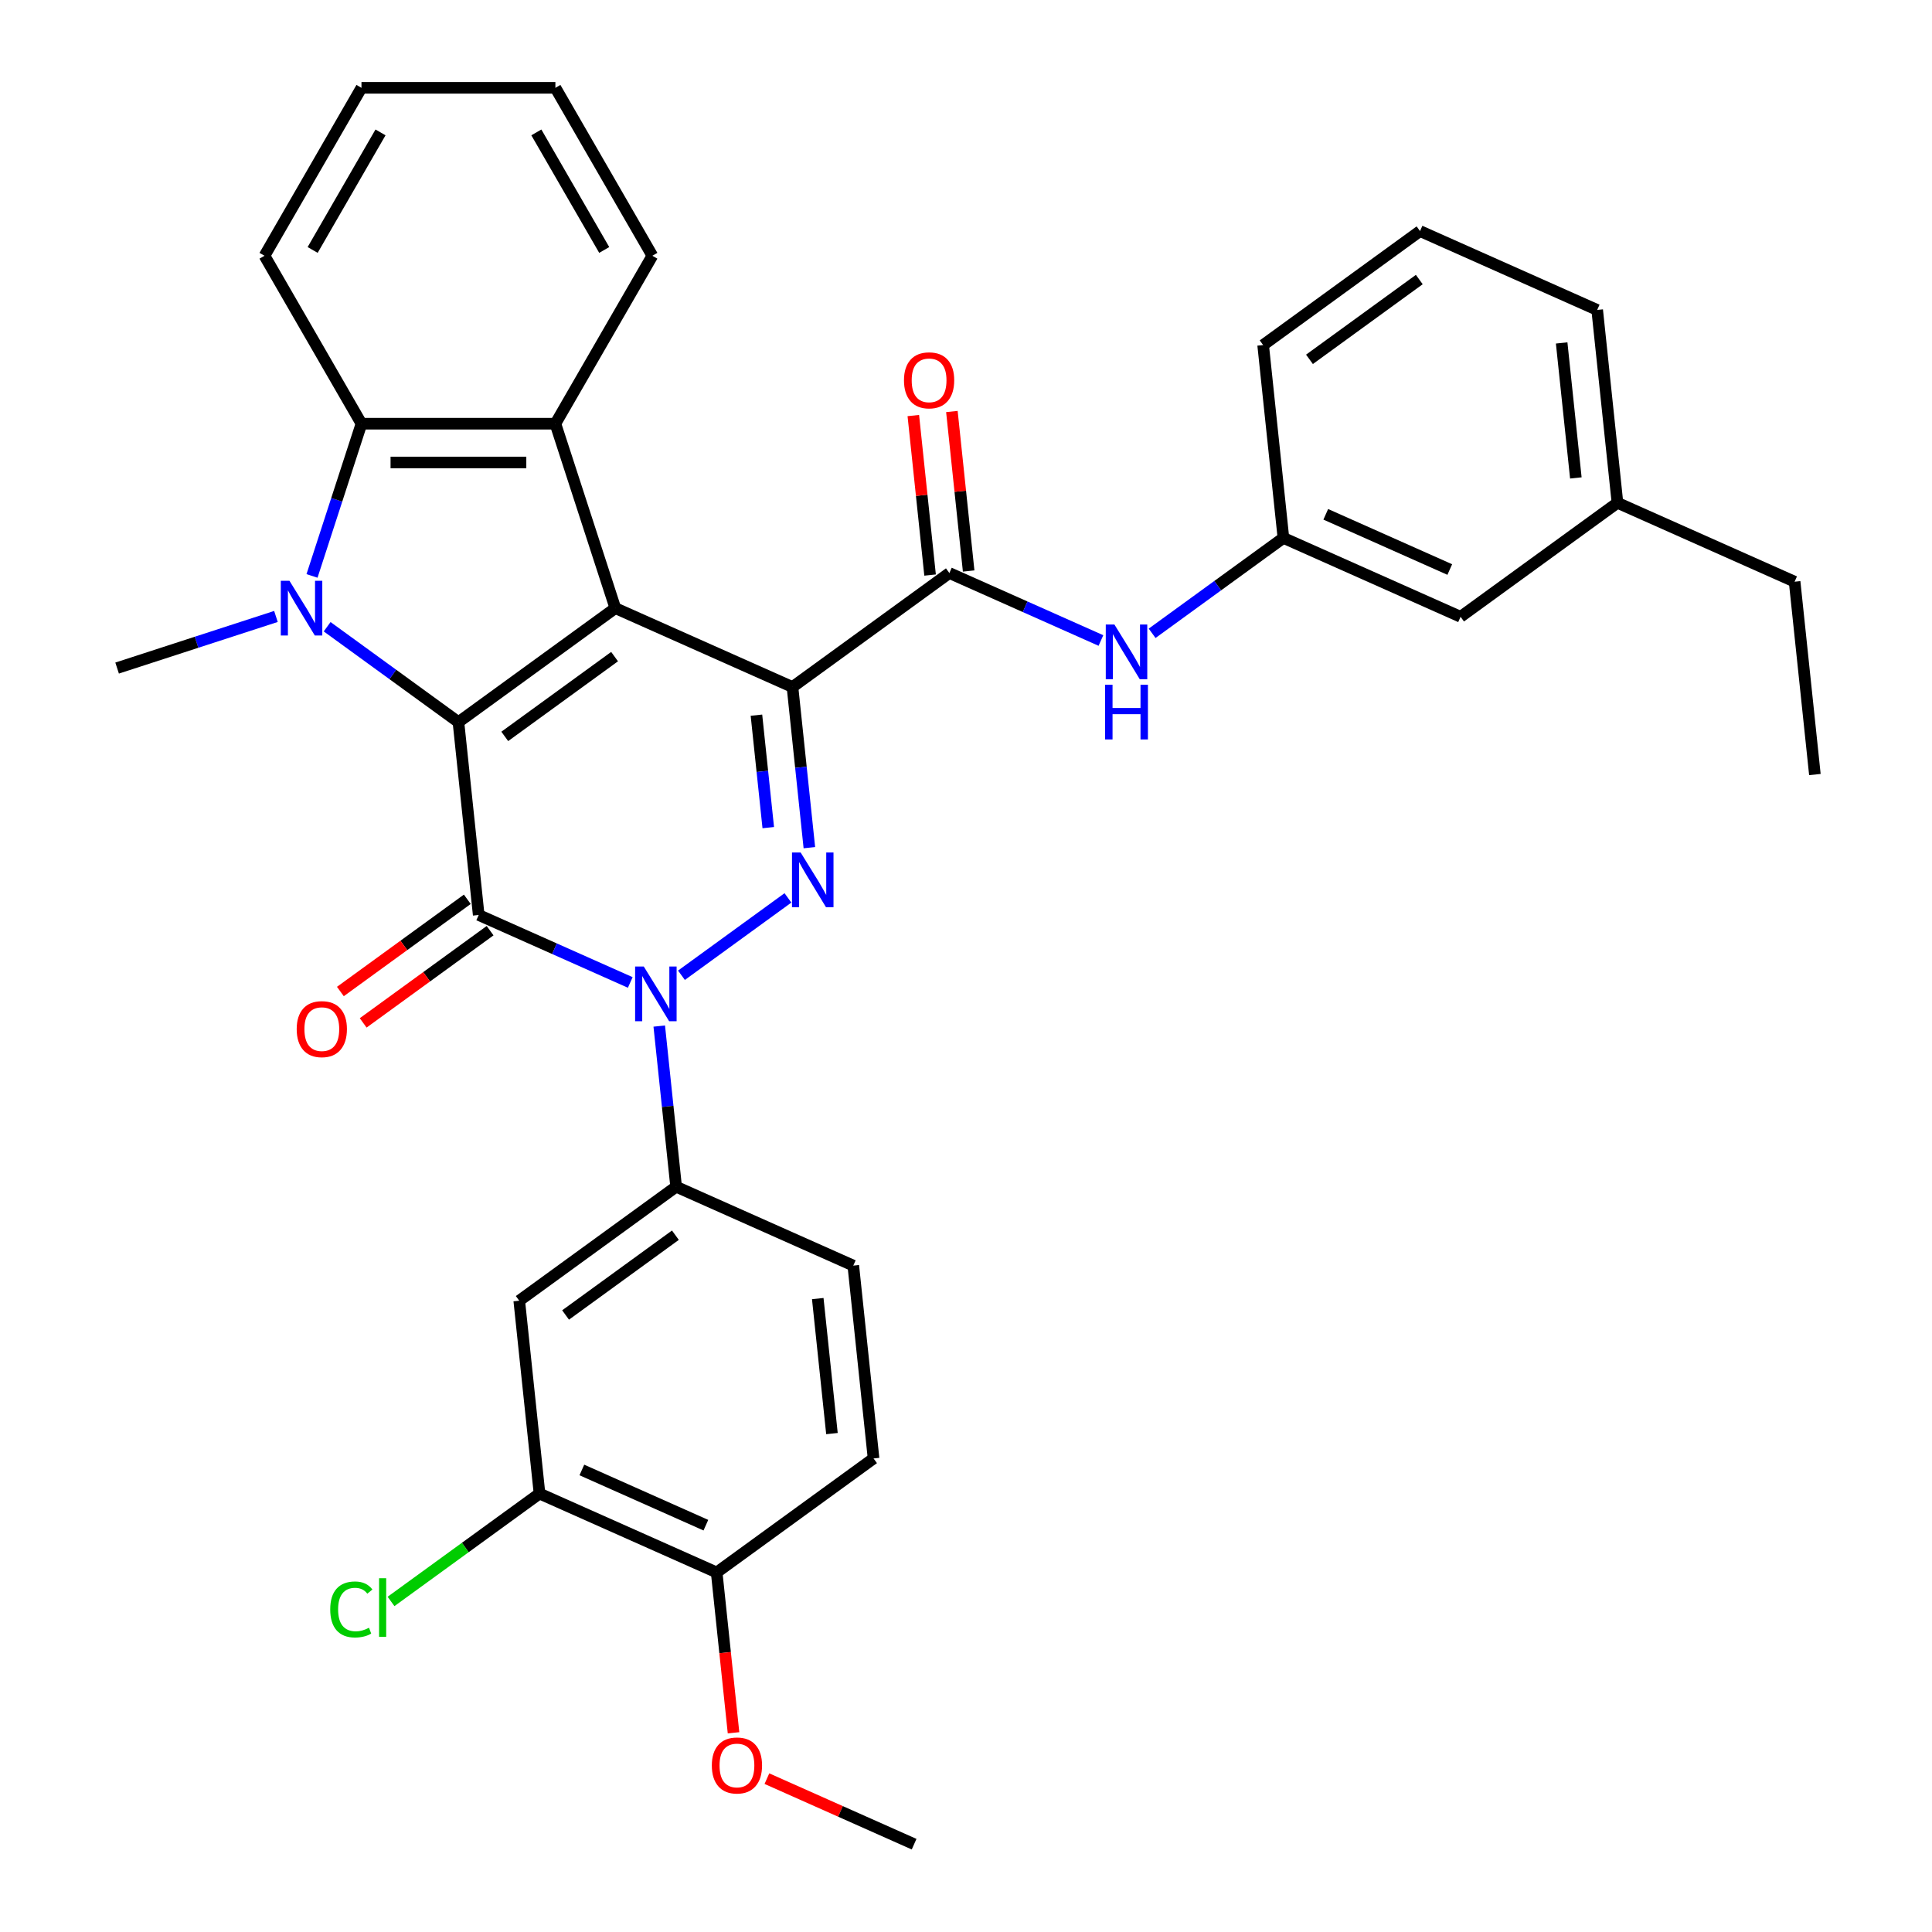 <?xml version='1.0' encoding='iso-8859-1'?>
<svg version='1.1' baseProfile='full'
              xmlns='http://www.w3.org/2000/svg'
                      xmlns:rdkit='http://www.rdkit.org/xml'
                      xmlns:xlink='http://www.w3.org/1999/xlink'
                  xml:space='preserve'
width='1000px' height='1000px' viewBox='0 0 1000 1000'>
<!-- END OF HEADER -->
<rect style='opacity:1.0;fill:#FFFFFF;stroke:none' width='1000' height='1000' x='0' y='0'> </rect>
<path class='bond-0' d='M 410.186,355.597 L 318.489,314.771' style='fill:none;fill-rule:evenodd;stroke:#000000;stroke-width:6px;stroke-linecap:butt;stroke-linejoin:miter;stroke-opacity:1' />
<path class='bond-4' d='M 410.186,355.597 L 414.556,397.174' style='fill:none;fill-rule:evenodd;stroke:#000000;stroke-width:6px;stroke-linecap:butt;stroke-linejoin:miter;stroke-opacity:1' />
<path class='bond-4' d='M 414.556,397.174 L 418.926,438.752' style='fill:none;fill-rule:evenodd;stroke:#0000FF;stroke-width:6px;stroke-linecap:butt;stroke-linejoin:miter;stroke-opacity:1' />
<path class='bond-4' d='M 391.532,370.168 L 394.591,399.273' style='fill:none;fill-rule:evenodd;stroke:#000000;stroke-width:6px;stroke-linecap:butt;stroke-linejoin:miter;stroke-opacity:1' />
<path class='bond-4' d='M 394.591,399.273 L 397.65,428.377' style='fill:none;fill-rule:evenodd;stroke:#0000FF;stroke-width:6px;stroke-linecap:butt;stroke-linejoin:miter;stroke-opacity:1' />
<path class='bond-7' d='M 410.186,355.597 L 491.391,296.598' style='fill:none;fill-rule:evenodd;stroke:#000000;stroke-width:6px;stroke-linecap:butt;stroke-linejoin:miter;stroke-opacity:1' />
<path class='bond-1' d='M 318.489,314.771 L 237.284,373.769' style='fill:none;fill-rule:evenodd;stroke:#000000;stroke-width:6px;stroke-linecap:butt;stroke-linejoin:miter;stroke-opacity:1' />
<path class='bond-1' d='M 318.108,339.861 L 261.265,381.16' style='fill:none;fill-rule:evenodd;stroke:#000000;stroke-width:6px;stroke-linecap:butt;stroke-linejoin:miter;stroke-opacity:1' />
<path class='bond-6' d='M 318.489,314.771 L 287.471,219.309' style='fill:none;fill-rule:evenodd;stroke:#000000;stroke-width:6px;stroke-linecap:butt;stroke-linejoin:miter;stroke-opacity:1' />
<path class='bond-5' d='M 237.284,373.769 L 203.306,349.083' style='fill:none;fill-rule:evenodd;stroke:#000000;stroke-width:6px;stroke-linecap:butt;stroke-linejoin:miter;stroke-opacity:1' />
<path class='bond-5' d='M 203.306,349.083 L 169.329,324.397' style='fill:none;fill-rule:evenodd;stroke:#0000FF;stroke-width:6px;stroke-linecap:butt;stroke-linejoin:miter;stroke-opacity:1' />
<path class='bond-34' d='M 237.284,373.769 L 247.776,473.594' style='fill:none;fill-rule:evenodd;stroke:#000000;stroke-width:6px;stroke-linecap:butt;stroke-linejoin:miter;stroke-opacity:1' />
<path class='bond-2' d='M 247.776,473.594 L 287,491.058' style='fill:none;fill-rule:evenodd;stroke:#000000;stroke-width:6px;stroke-linecap:butt;stroke-linejoin:miter;stroke-opacity:1' />
<path class='bond-2' d='M 287,491.058 L 326.224,508.521' style='fill:none;fill-rule:evenodd;stroke:#0000FF;stroke-width:6px;stroke-linecap:butt;stroke-linejoin:miter;stroke-opacity:1' />
<path class='bond-13' d='M 241.876,465.474 L 209.029,489.339' style='fill:none;fill-rule:evenodd;stroke:#000000;stroke-width:6px;stroke-linecap:butt;stroke-linejoin:miter;stroke-opacity:1' />
<path class='bond-13' d='M 209.029,489.339 L 176.181,513.204' style='fill:none;fill-rule:evenodd;stroke:#FF0000;stroke-width:6px;stroke-linecap:butt;stroke-linejoin:miter;stroke-opacity:1' />
<path class='bond-13' d='M 253.676,481.715 L 220.828,505.58' style='fill:none;fill-rule:evenodd;stroke:#000000;stroke-width:6px;stroke-linecap:butt;stroke-linejoin:miter;stroke-opacity:1' />
<path class='bond-13' d='M 220.828,505.58 L 187.981,529.445' style='fill:none;fill-rule:evenodd;stroke:#FF0000;stroke-width:6px;stroke-linecap:butt;stroke-linejoin:miter;stroke-opacity:1' />
<path class='bond-3' d='M 352.722,504.794 L 407.838,464.75' style='fill:none;fill-rule:evenodd;stroke:#0000FF;stroke-width:6px;stroke-linecap:butt;stroke-linejoin:miter;stroke-opacity:1' />
<path class='bond-9' d='M 341.225,531.09 L 345.595,572.667' style='fill:none;fill-rule:evenodd;stroke:#0000FF;stroke-width:6px;stroke-linecap:butt;stroke-linejoin:miter;stroke-opacity:1' />
<path class='bond-9' d='M 345.595,572.667 L 349.965,614.245' style='fill:none;fill-rule:evenodd;stroke:#000000;stroke-width:6px;stroke-linecap:butt;stroke-linejoin:miter;stroke-opacity:1' />
<path class='bond-19' d='M 142.83,319.076 L 101.724,332.432' style='fill:none;fill-rule:evenodd;stroke:#0000FF;stroke-width:6px;stroke-linecap:butt;stroke-linejoin:miter;stroke-opacity:1' />
<path class='bond-19' d='M 101.724,332.432 L 60.617,345.788' style='fill:none;fill-rule:evenodd;stroke:#000000;stroke-width:6px;stroke-linecap:butt;stroke-linejoin:miter;stroke-opacity:1' />
<path class='bond-35' d='M 161.496,298.101 L 174.296,258.705' style='fill:none;fill-rule:evenodd;stroke:#0000FF;stroke-width:6px;stroke-linecap:butt;stroke-linejoin:miter;stroke-opacity:1' />
<path class='bond-35' d='M 174.296,258.705 L 187.097,219.309' style='fill:none;fill-rule:evenodd;stroke:#000000;stroke-width:6px;stroke-linecap:butt;stroke-linejoin:miter;stroke-opacity:1' />
<path class='bond-8' d='M 287.471,219.309 L 187.097,219.309' style='fill:none;fill-rule:evenodd;stroke:#000000;stroke-width:6px;stroke-linecap:butt;stroke-linejoin:miter;stroke-opacity:1' />
<path class='bond-8' d='M 272.415,239.384 L 202.153,239.384' style='fill:none;fill-rule:evenodd;stroke:#000000;stroke-width:6px;stroke-linecap:butt;stroke-linejoin:miter;stroke-opacity:1' />
<path class='bond-22' d='M 287.471,219.309 L 337.659,132.382' style='fill:none;fill-rule:evenodd;stroke:#000000;stroke-width:6px;stroke-linecap:butt;stroke-linejoin:miter;stroke-opacity:1' />
<path class='bond-11' d='M 491.391,296.598 L 530.614,314.061' style='fill:none;fill-rule:evenodd;stroke:#000000;stroke-width:6px;stroke-linecap:butt;stroke-linejoin:miter;stroke-opacity:1' />
<path class='bond-11' d='M 530.614,314.061 L 569.838,331.525' style='fill:none;fill-rule:evenodd;stroke:#0000FF;stroke-width:6px;stroke-linecap:butt;stroke-linejoin:miter;stroke-opacity:1' />
<path class='bond-14' d='M 501.373,295.549 L 497.035,254.271' style='fill:none;fill-rule:evenodd;stroke:#000000;stroke-width:6px;stroke-linecap:butt;stroke-linejoin:miter;stroke-opacity:1' />
<path class='bond-14' d='M 497.035,254.271 L 492.696,212.993' style='fill:none;fill-rule:evenodd;stroke:#FF0000;stroke-width:6px;stroke-linecap:butt;stroke-linejoin:miter;stroke-opacity:1' />
<path class='bond-14' d='M 481.408,297.647 L 477.07,256.369' style='fill:none;fill-rule:evenodd;stroke:#000000;stroke-width:6px;stroke-linecap:butt;stroke-linejoin:miter;stroke-opacity:1' />
<path class='bond-14' d='M 477.07,256.369 L 472.731,215.092' style='fill:none;fill-rule:evenodd;stroke:#FF0000;stroke-width:6px;stroke-linecap:butt;stroke-linejoin:miter;stroke-opacity:1' />
<path class='bond-23' d='M 187.097,219.309 L 136.909,132.382' style='fill:none;fill-rule:evenodd;stroke:#000000;stroke-width:6px;stroke-linecap:butt;stroke-linejoin:miter;stroke-opacity:1' />
<path class='bond-10' d='M 349.965,614.245 L 268.76,673.244' style='fill:none;fill-rule:evenodd;stroke:#000000;stroke-width:6px;stroke-linecap:butt;stroke-linejoin:miter;stroke-opacity:1' />
<path class='bond-10' d='M 349.584,639.336 L 292.741,680.635' style='fill:none;fill-rule:evenodd;stroke:#000000;stroke-width:6px;stroke-linecap:butt;stroke-linejoin:miter;stroke-opacity:1' />
<path class='bond-16' d='M 349.965,614.245 L 441.662,655.071' style='fill:none;fill-rule:evenodd;stroke:#000000;stroke-width:6px;stroke-linecap:butt;stroke-linejoin:miter;stroke-opacity:1' />
<path class='bond-12' d='M 268.76,673.244 L 279.252,773.069' style='fill:none;fill-rule:evenodd;stroke:#000000;stroke-width:6px;stroke-linecap:butt;stroke-linejoin:miter;stroke-opacity:1' />
<path class='bond-17' d='M 596.337,327.798 L 630.314,303.111' style='fill:none;fill-rule:evenodd;stroke:#0000FF;stroke-width:6px;stroke-linecap:butt;stroke-linejoin:miter;stroke-opacity:1' />
<path class='bond-17' d='M 630.314,303.111 L 664.292,278.425' style='fill:none;fill-rule:evenodd;stroke:#000000;stroke-width:6px;stroke-linecap:butt;stroke-linejoin:miter;stroke-opacity:1' />
<path class='bond-20' d='M 279.252,773.069 L 240.824,800.988' style='fill:none;fill-rule:evenodd;stroke:#000000;stroke-width:6px;stroke-linecap:butt;stroke-linejoin:miter;stroke-opacity:1' />
<path class='bond-20' d='M 240.824,800.988 L 202.397,828.907' style='fill:none;fill-rule:evenodd;stroke:#00CC00;stroke-width:6px;stroke-linecap:butt;stroke-linejoin:miter;stroke-opacity:1' />
<path class='bond-38' d='M 279.252,773.069 L 370.949,813.895' style='fill:none;fill-rule:evenodd;stroke:#000000;stroke-width:6px;stroke-linecap:butt;stroke-linejoin:miter;stroke-opacity:1' />
<path class='bond-38' d='M 301.172,760.853 L 365.36,789.431' style='fill:none;fill-rule:evenodd;stroke:#000000;stroke-width:6px;stroke-linecap:butt;stroke-linejoin:miter;stroke-opacity:1' />
<path class='bond-15' d='M 370.949,813.895 L 452.154,754.896' style='fill:none;fill-rule:evenodd;stroke:#000000;stroke-width:6px;stroke-linecap:butt;stroke-linejoin:miter;stroke-opacity:1' />
<path class='bond-25' d='M 370.949,813.895 L 375.311,855.392' style='fill:none;fill-rule:evenodd;stroke:#000000;stroke-width:6px;stroke-linecap:butt;stroke-linejoin:miter;stroke-opacity:1' />
<path class='bond-25' d='M 375.311,855.392 L 379.672,896.89' style='fill:none;fill-rule:evenodd;stroke:#FF0000;stroke-width:6px;stroke-linecap:butt;stroke-linejoin:miter;stroke-opacity:1' />
<path class='bond-18' d='M 441.662,655.071 L 452.154,754.896' style='fill:none;fill-rule:evenodd;stroke:#000000;stroke-width:6px;stroke-linecap:butt;stroke-linejoin:miter;stroke-opacity:1' />
<path class='bond-18' d='M 423.271,672.143 L 430.615,742.021' style='fill:none;fill-rule:evenodd;stroke:#000000;stroke-width:6px;stroke-linecap:butt;stroke-linejoin:miter;stroke-opacity:1' />
<path class='bond-21' d='M 664.292,278.425 L 755.989,319.251' style='fill:none;fill-rule:evenodd;stroke:#000000;stroke-width:6px;stroke-linecap:butt;stroke-linejoin:miter;stroke-opacity:1' />
<path class='bond-21' d='M 686.212,266.21 L 750.4,294.788' style='fill:none;fill-rule:evenodd;stroke:#000000;stroke-width:6px;stroke-linecap:butt;stroke-linejoin:miter;stroke-opacity:1' />
<path class='bond-27' d='M 664.292,278.425 L 653.8,178.6' style='fill:none;fill-rule:evenodd;stroke:#000000;stroke-width:6px;stroke-linecap:butt;stroke-linejoin:miter;stroke-opacity:1' />
<path class='bond-24' d='M 755.989,319.251 L 837.194,260.252' style='fill:none;fill-rule:evenodd;stroke:#000000;stroke-width:6px;stroke-linecap:butt;stroke-linejoin:miter;stroke-opacity:1' />
<path class='bond-31' d='M 337.659,132.382 L 287.471,45.455' style='fill:none;fill-rule:evenodd;stroke:#000000;stroke-width:6px;stroke-linecap:butt;stroke-linejoin:miter;stroke-opacity:1' />
<path class='bond-31' d='M 312.745,129.38 L 277.614,68.531' style='fill:none;fill-rule:evenodd;stroke:#000000;stroke-width:6px;stroke-linecap:butt;stroke-linejoin:miter;stroke-opacity:1' />
<path class='bond-36' d='M 136.909,132.382 L 187.097,45.455' style='fill:none;fill-rule:evenodd;stroke:#000000;stroke-width:6px;stroke-linecap:butt;stroke-linejoin:miter;stroke-opacity:1' />
<path class='bond-36' d='M 161.823,129.38 L 196.954,68.531' style='fill:none;fill-rule:evenodd;stroke:#000000;stroke-width:6px;stroke-linecap:butt;stroke-linejoin:miter;stroke-opacity:1' />
<path class='bond-29' d='M 837.194,260.252 L 928.891,301.079' style='fill:none;fill-rule:evenodd;stroke:#000000;stroke-width:6px;stroke-linecap:butt;stroke-linejoin:miter;stroke-opacity:1' />
<path class='bond-37' d='M 837.194,260.252 L 826.702,160.428' style='fill:none;fill-rule:evenodd;stroke:#000000;stroke-width:6px;stroke-linecap:butt;stroke-linejoin:miter;stroke-opacity:1' />
<path class='bond-37' d='M 815.655,247.377 L 808.311,177.5' style='fill:none;fill-rule:evenodd;stroke:#000000;stroke-width:6px;stroke-linecap:butt;stroke-linejoin:miter;stroke-opacity:1' />
<path class='bond-30' d='M 396.95,920.625 L 435.044,937.585' style='fill:none;fill-rule:evenodd;stroke:#FF0000;stroke-width:6px;stroke-linecap:butt;stroke-linejoin:miter;stroke-opacity:1' />
<path class='bond-30' d='M 435.044,937.585 L 473.138,954.545' style='fill:none;fill-rule:evenodd;stroke:#000000;stroke-width:6px;stroke-linecap:butt;stroke-linejoin:miter;stroke-opacity:1' />
<path class='bond-26' d='M 735.005,119.602 L 653.8,178.6' style='fill:none;fill-rule:evenodd;stroke:#000000;stroke-width:6px;stroke-linecap:butt;stroke-linejoin:miter;stroke-opacity:1' />
<path class='bond-26' d='M 734.624,144.692 L 677.781,185.992' style='fill:none;fill-rule:evenodd;stroke:#000000;stroke-width:6px;stroke-linecap:butt;stroke-linejoin:miter;stroke-opacity:1' />
<path class='bond-28' d='M 735.005,119.602 L 826.702,160.428' style='fill:none;fill-rule:evenodd;stroke:#000000;stroke-width:6px;stroke-linecap:butt;stroke-linejoin:miter;stroke-opacity:1' />
<path class='bond-33' d='M 928.891,301.079 L 939.383,400.903' style='fill:none;fill-rule:evenodd;stroke:#000000;stroke-width:6px;stroke-linecap:butt;stroke-linejoin:miter;stroke-opacity:1' />
<path class='bond-32' d='M 287.471,45.455 L 187.097,45.455' style='fill:none;fill-rule:evenodd;stroke:#000000;stroke-width:6px;stroke-linecap:butt;stroke-linejoin:miter;stroke-opacity:1' />
<path  class='atom-4' d='M 333.213 500.26
L 342.493 515.26
Q 343.413 516.74, 344.893 519.42
Q 346.373 522.1, 346.453 522.26
L 346.453 500.26
L 350.213 500.26
L 350.213 528.58
L 346.333 528.58
L 336.373 512.18
Q 335.213 510.26, 333.973 508.06
Q 332.773 505.86, 332.413 505.18
L 332.413 528.58
L 328.733 528.58
L 328.733 500.26
L 333.213 500.26
' fill='#0000FF'/>
<path  class='atom-5' d='M 414.418 441.261
L 423.698 456.261
Q 424.618 457.741, 426.098 460.421
Q 427.578 463.101, 427.658 463.261
L 427.658 441.261
L 431.418 441.261
L 431.418 469.581
L 427.538 469.581
L 417.578 453.181
Q 416.418 451.261, 415.178 449.061
Q 413.978 446.861, 413.618 446.181
L 413.618 469.581
L 409.938 469.581
L 409.938 441.261
L 414.418 441.261
' fill='#0000FF'/>
<path  class='atom-6' d='M 149.819 300.611
L 159.099 315.611
Q 160.019 317.091, 161.499 319.771
Q 162.979 322.451, 163.059 322.611
L 163.059 300.611
L 166.819 300.611
L 166.819 328.931
L 162.939 328.931
L 152.979 312.531
Q 151.819 310.611, 150.579 308.411
Q 149.379 306.211, 149.019 305.531
L 149.019 328.931
L 145.339 328.931
L 145.339 300.611
L 149.819 300.611
' fill='#0000FF'/>
<path  class='atom-12' d='M 576.827 323.264
L 586.107 338.264
Q 587.027 339.744, 588.507 342.424
Q 589.987 345.104, 590.067 345.264
L 590.067 323.264
L 593.827 323.264
L 593.827 351.584
L 589.947 351.584
L 579.987 335.184
Q 578.827 333.264, 577.587 331.064
Q 576.387 328.864, 576.027 328.184
L 576.027 351.584
L 572.347 351.584
L 572.347 323.264
L 576.827 323.264
' fill='#0000FF'/>
<path  class='atom-12' d='M 572.007 354.416
L 575.847 354.416
L 575.847 366.456
L 590.327 366.456
L 590.327 354.416
L 594.167 354.416
L 594.167 382.736
L 590.327 382.736
L 590.327 369.656
L 575.847 369.656
L 575.847 382.736
L 572.007 382.736
L 572.007 354.416
' fill='#0000FF'/>
<path  class='atom-14' d='M 153.571 532.673
Q 153.571 525.873, 156.931 522.073
Q 160.291 518.273, 166.571 518.273
Q 172.851 518.273, 176.211 522.073
Q 179.571 525.873, 179.571 532.673
Q 179.571 539.553, 176.171 543.473
Q 172.771 547.353, 166.571 547.353
Q 160.331 547.353, 156.931 543.473
Q 153.571 539.593, 153.571 532.673
M 166.571 544.153
Q 170.891 544.153, 173.211 541.273
Q 175.571 538.353, 175.571 532.673
Q 175.571 527.113, 173.211 524.313
Q 170.891 521.473, 166.571 521.473
Q 162.251 521.473, 159.891 524.273
Q 157.571 527.073, 157.571 532.673
Q 157.571 538.393, 159.891 541.273
Q 162.251 544.153, 166.571 544.153
' fill='#FF0000'/>
<path  class='atom-15' d='M 467.899 196.853
Q 467.899 190.053, 471.259 186.253
Q 474.619 182.453, 480.899 182.453
Q 487.179 182.453, 490.539 186.253
Q 493.899 190.053, 493.899 196.853
Q 493.899 203.733, 490.499 207.653
Q 487.099 211.533, 480.899 211.533
Q 474.659 211.533, 471.259 207.653
Q 467.899 203.773, 467.899 196.853
M 480.899 208.333
Q 485.219 208.333, 487.539 205.453
Q 489.899 202.533, 489.899 196.853
Q 489.899 191.293, 487.539 188.493
Q 485.219 185.653, 480.899 185.653
Q 476.579 185.653, 474.219 188.453
Q 471.899 191.253, 471.899 196.853
Q 471.899 202.573, 474.219 205.453
Q 476.579 208.333, 480.899 208.333
' fill='#FF0000'/>
<path  class='atom-21' d='M 170.927 833.047
Q 170.927 826.007, 174.207 822.327
Q 177.527 818.607, 183.807 818.607
Q 189.647 818.607, 192.767 822.727
L 190.127 824.887
Q 187.847 821.887, 183.807 821.887
Q 179.527 821.887, 177.247 824.767
Q 175.007 827.607, 175.007 833.047
Q 175.007 838.647, 177.327 841.527
Q 179.687 844.407, 184.247 844.407
Q 187.367 844.407, 191.007 842.527
L 192.127 845.527
Q 190.647 846.487, 188.407 847.047
Q 186.167 847.607, 183.687 847.607
Q 177.527 847.607, 174.207 843.847
Q 170.927 840.087, 170.927 833.047
' fill='#00CC00'/>
<path  class='atom-21' d='M 196.207 816.887
L 199.887 816.887
L 199.887 847.247
L 196.207 847.247
L 196.207 816.887
' fill='#00CC00'/>
<path  class='atom-26' d='M 368.441 913.799
Q 368.441 906.999, 371.801 903.199
Q 375.161 899.399, 381.441 899.399
Q 387.721 899.399, 391.081 903.199
Q 394.441 906.999, 394.441 913.799
Q 394.441 920.679, 391.041 924.599
Q 387.641 928.479, 381.441 928.479
Q 375.201 928.479, 371.801 924.599
Q 368.441 920.719, 368.441 913.799
M 381.441 925.279
Q 385.761 925.279, 388.081 922.399
Q 390.441 919.479, 390.441 913.799
Q 390.441 908.239, 388.081 905.439
Q 385.761 902.599, 381.441 902.599
Q 377.121 902.599, 374.761 905.399
Q 372.441 908.199, 372.441 913.799
Q 372.441 919.519, 374.761 922.399
Q 377.121 925.279, 381.441 925.279
' fill='#FF0000'/>
</svg>
